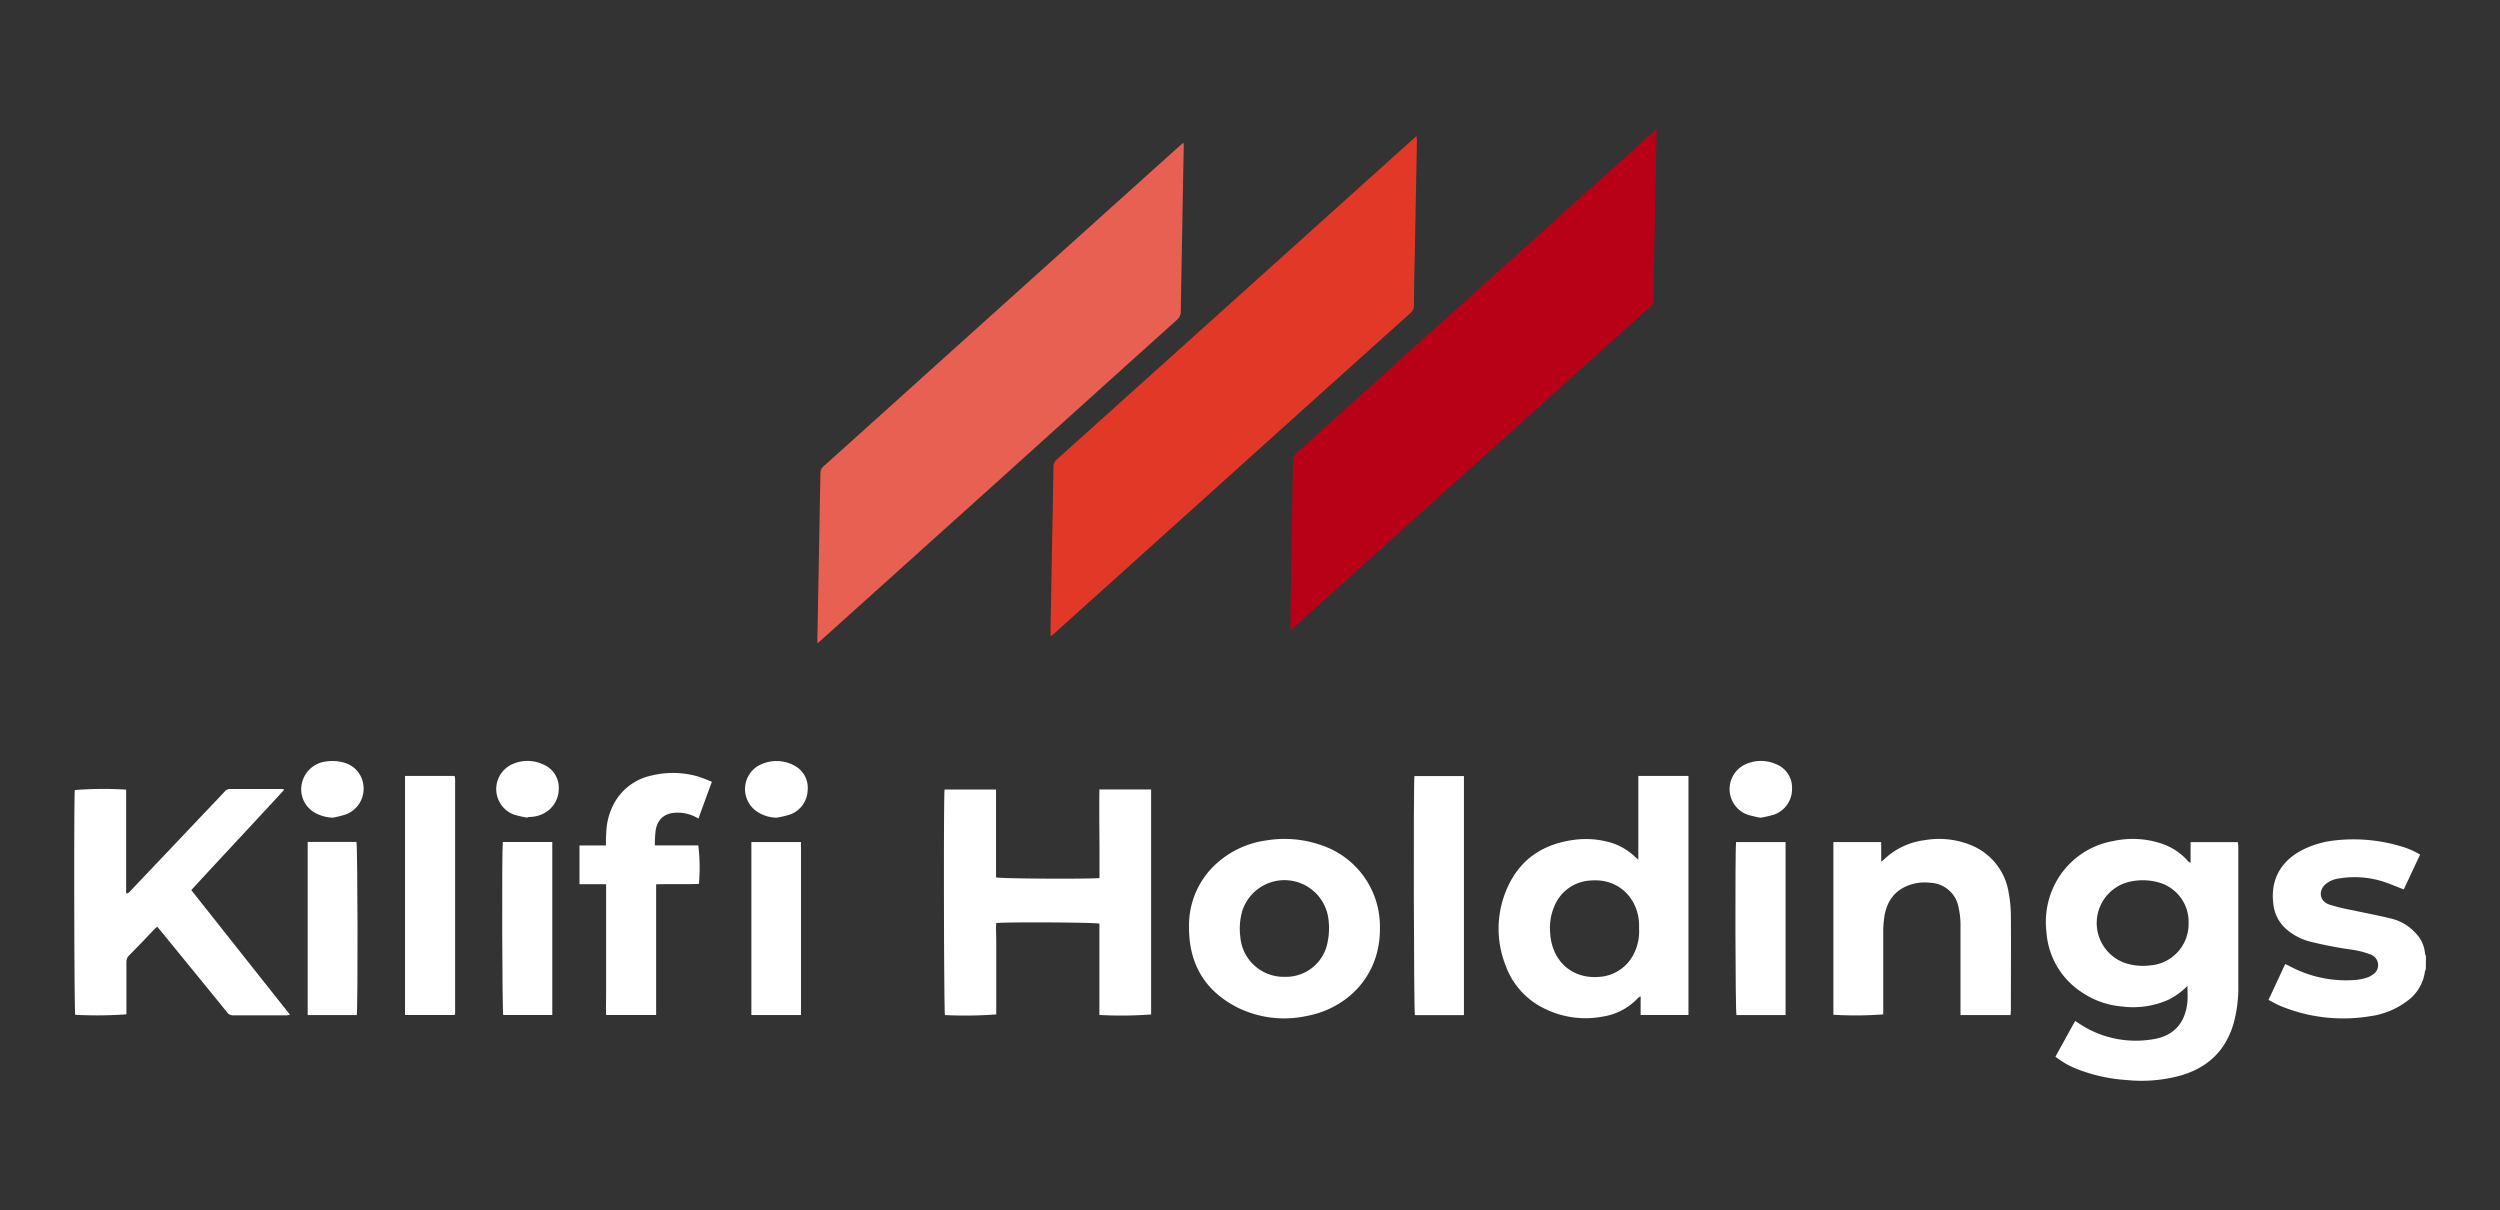 <svg id="Layer_1" data-name="Layer 1" xmlns="http://www.w3.org/2000/svg" viewBox="0 0 575.11 278.38"><rect x="0" y="0" width="575.11" height="278.38" fill="#333333" stroke="none"/><defs><style>.cls-1{fill:#fff;}.cls-2{fill:#b80117;}.cls-3{fill:#e23827;}.cls-4{fill:#e86052;}</style></defs><title>kilifi-holdings-white</title><path class="cls-1" d="M558.05,223a1.2,1.2,0,0,0-.2.41,10,10,0,0,1-4.28,7,18.17,18.17,0,0,1-8.38,3.37,37.78,37.78,0,0,1-20.49-2.33c-1-.39-1.84-.92-2.84-1.43l3.82-8.22a6.26,6.26,0,0,1,.8.33,27.43,27.43,0,0,0,15.39,3.3,12.4,12.4,0,0,0,2.47-.48,5.25,5.25,0,0,0,1.5-.74,2.58,2.58,0,0,0-.46-4.62,20,20,0,0,0-4.28-1.11,92.8,92.8,0,0,1-9.89-1.92,13.45,13.45,0,0,1-5.33-2.88,8.89,8.89,0,0,1-2.93-5.87c-.72-6.18,2.45-10.1,6.71-12.29a21.74,21.74,0,0,1,7.68-2.21,37.89,37.89,0,0,1,15.08,1.41,18,18,0,0,1,4.31,1.88c-1.28,2.72-2.54,5.42-3.76,8-1.75-.66-3.36-1.37-5-1.88a21.87,21.87,0,0,0-10-.62,6.13,6.13,0,0,0-2.85,1.18c-1.87,1.49-1.59,4,.65,4.78a39.74,39.74,0,0,0,5.11,1.27c3.09.67,6.2,1.24,9.27,2a10.91,10.91,0,0,1,5.33,3.1,7.61,7.61,0,0,1,2.37,4.85,2.44,2.44,0,0,0,.22.66Z"/><path class="cls-2" d="M296.89,145c0-2.05,0-3.85,0-5.65.18-11,.39-22,.55-33a2.9,2.9,0,0,1,1.07-2.36Q339,67.57,379.45,31.16c.46-.42.93-.83,1.62-1.44v1.56q-.35,17.88-.69,35.77a7.52,7.52,0,0,1-.19,2.83c-.34.78-1.26,1.3-1.95,1.91L298,144C297.7,144.26,297.35,144.56,296.89,145Z"/><path class="cls-3" d="M241.66,146.17v-1.32q.36-18.8.69-37.58a2,2,0,0,1,.82-1.62q32.67-29.36,65.31-58.73l16.08-14.47,1.29-1.14a7.12,7.12,0,0,1,.11.92q-.27,14.35-.55,28.7c-.06,3.08-.14,6.17-.13,9.25a2.5,2.5,0,0,1-1,2q-20.74,18.61-41.46,37.28l-40,36-1,.84Z"/><path class="cls-4" d="M272.31,33c0,.24,0,.47,0,.7q-.35,19-.68,38.06a2.42,2.42,0,0,1-1,1.92Q251,91.34,231.44,109l-42.25,38c-.31.28-.64.55-1.15,1v-1.51q.36-18.84.69-37.7a2.07,2.07,0,0,1,.82-1.61q12.8-11.48,25.55-23l55.29-49.74,1.69-1.5Z"/><path class="cls-1" d="M503.21,226.8a16.26,16.26,0,0,1-4.35,3.17,19.91,19.91,0,0,1-10.68,1.57,19.44,19.44,0,0,1-9.4-3.35,18,18,0,0,1-8-13.71,19.28,19.28,0,0,1,2.09-11.39,18.7,18.7,0,0,1,13.26-9.61,20.87,20.87,0,0,1,11.37.67,13.8,13.8,0,0,1,5.65,3.74,4.26,4.26,0,0,0,.42.43c.05.05.14.05.36.12v-4.71h10.88c0,.33.1.67.1,1q0,16.08,0,32.18a30.8,30.8,0,0,1-1.09,8.54c-1.85,6.31-6,10.21-12.29,12a33.92,33.92,0,0,1-12.37,1,37.6,37.6,0,0,1-11.88-2.74,19.21,19.21,0,0,1-4.44-2.63c1.52-2.74,3-5.45,4.55-8.23.43.29.75.52,1.08.73A23.53,23.53,0,0,0,495.7,239c4.56-.87,7-3.8,7.5-8.47C503.31,229.35,503.21,228.19,503.21,226.8Zm.26-14.47a9.4,9.4,0,0,0-7.33-9.45,13.67,13.67,0,0,0-6.07-.08,9.75,9.75,0,0,0-1,18.81,13.34,13.34,0,0,0,5.69.46A9.54,9.54,0,0,0,503.47,212.33Z"/><path class="cls-1" d="M252.91,181.61h11.9v51.76a94.16,94.16,0,0,1-11.9.12c0-1.36,0-2.74,0-4.12V212.48c-.91-.3-21.72-.41-23.73-.13-.11,1.35,0,2.74,0,4.12s0,2.8,0,4.2v12.69a96.64,96.64,0,0,1-11.8.15c-.24-.82-.34-50-.09-51.89h11.84v20.22c1,.3,21.26.41,23.79.15C253,195.24,252.82,188.46,252.91,181.61Z"/><path class="cls-1" d="M44,204.76l22.7,28.66a3.71,3.71,0,0,1-.72.15c-4.13,0-8.25,0-12.38,0a1.68,1.68,0,0,1-1.46-.83q-7.4-9.09-14.81-18.16c-.37-.46-.75-.91-1.16-1.41-.32.29-.56.5-.78.72-1.89,2-3.76,3.94-5.67,5.88a2.08,2.08,0,0,0-.64,1.59c0,3.57,0,7.13,0,10.69v1.29a95,95,0,0,1-11.78.11c-.23-.85-.32-50-.09-51.7a83,83,0,0,1,11.81-.1v23.87c.64,0,.84-.43,1.12-.71q8.61-9.06,17.2-18.13c1.44-1.51,2.88-3,4.3-4.54a1.61,1.61,0,0,1,1.23-.63q6,0,12,0a2.88,2.88,0,0,1,.53.15C58.26,189.43,51.14,197,44,204.76Z"/><path class="cls-1" d="M376.89,197.76V178.5h11.53v55h-11v-4.31a3.12,3.12,0,0,0-.56.34,13.92,13.92,0,0,1-8.24,4.34,21.17,21.17,0,0,1-13.76-2.07,17.6,17.6,0,0,1-8.47-9.61,23,23,0,0,1,.29-17.79c2.94-6.76,8.34-10.31,15.58-11.22a20.23,20.23,0,0,1,7.63.48,13.83,13.83,0,0,1,6,3.22C376.13,197.11,376.39,197.33,376.89,197.76Zm.17,15.86c0-.36,0-.72,0-1.07-.2-5.63-4.47-10.53-11.07-10a9.52,9.52,0,0,0-8.45,6,12.59,12.59,0,0,0-.94,6c.37,6.68,5.18,10.66,11.17,10.18a9.54,9.54,0,0,0,8.31-5.8A11.32,11.32,0,0,0,377.06,213.62Z"/><path class="cls-1" d="M317.44,213.64c.07,10.72-7.36,18.39-17.08,20.13a24.34,24.34,0,0,1-15.69-2c-7.55-3.84-11.2-10.13-11.14-18.55a19.13,19.13,0,0,1,7-15.16,21.31,21.31,0,0,1,10.75-4.72,25.59,25.59,0,0,1,13,1.2A19.71,19.71,0,0,1,317.44,213.64Zm-21.89,11.07a9.71,9.71,0,0,0,9.86-8,15.72,15.72,0,0,0,.23-4.89,10.19,10.19,0,0,0-19.87-2.23,14.65,14.65,0,0,0-.44,5.93A10,10,0,0,0,295.55,224.71Z"/><path class="cls-1" d="M462.51,233.51H451v-1.43c0-6.48,0-13,0-19.45a18,18,0,0,0-.43-3.8,6.87,6.87,0,0,0-6.5-5.75,10.67,10.67,0,0,0-4.17.31c-3.77,1.07-5.8,3.68-6.41,7.44a23.29,23.29,0,0,0-.26,3.82c0,5.81,0,11.61,0,17.41v1.29a83.52,83.52,0,0,1-11.47.09V193.71h11v4.5c.35-.27.51-.37.64-.5a16.49,16.49,0,0,1,9.4-4.44,19.35,19.35,0,0,1,10.61,1.15,14.11,14.11,0,0,1,8.68,11,28.8,28.8,0,0,1,.5,5.24c.06,7.25,0,14.49,0,21.73C462.58,232.74,462.54,233.09,462.51,233.51Z"/><path class="cls-1" d="M160.67,188.31a9,9,0,0,0-5-1.36c-2.71.06-4.39,1.41-4.84,4.07a28.76,28.76,0,0,0-.19,3.46h10a42.59,42.59,0,0,1,.14,8.86c-3.22.12-6.49,0-9.84.09v30.06H139.43c-.05-1.64,0-3.3,0-5s0-3.28,0-4.93V203.4h-6.12v-8.9h6.08c0-1.1,0-2.06.08-3a15.14,15.14,0,0,1,1.67-6.45,12.81,12.81,0,0,1,8.81-6.66,20.83,20.83,0,0,1,10.46.19,35,35,0,0,1,3.36,1.28C162.69,182.73,161.71,185.45,160.67,188.31Z"/><path class="cls-1" d="M104.57,233.5H93.17v-55h11.31l.09.09s.06.06.06.09a5.85,5.85,0,0,1,.07.72q0,26.83,0,53.69A2.33,2.33,0,0,1,104.57,233.5Z"/><path class="cls-1" d="M336.77,233.53H325.49c-.25-.85-.36-52.92-.11-55h11.39Z"/><path class="cls-1" d="M70.78,193.68H82c.28.85.35,38.33.07,39.83H70.78Z"/><path class="cls-1" d="M115.67,193.7h11.38v39.8H115.77C115.52,232.62,115.42,195.85,115.67,193.7Z"/><path class="cls-1" d="M184.26,233.5H172.85V193.71h11.41Z"/><path class="cls-1" d="M399.38,193.71h11.38v39.8h-11.3C399.2,232.61,399.12,195.45,399.38,193.71Z"/><path class="cls-1" d="M121.35,188.1a23.65,23.65,0,0,1-3.13-.71,6.27,6.27,0,0,1-.13-11.69,8.44,8.44,0,0,1,6.77.11,5.79,5.79,0,0,1,3.68,5.67,6.38,6.38,0,0,1-4.11,5.94,7.28,7.28,0,0,1-1.38.4c-.54.1-1.11.11-1.66.16Z"/><path class="cls-1" d="M76.57,188.1a9.14,9.14,0,0,1-4.27-1.21,6.2,6.2,0,0,1-2.85-6.71,6.44,6.44,0,0,1,5.51-5,9.84,9.84,0,0,1,4,.21,6.1,6.1,0,0,1,4.65,5.34,6.31,6.31,0,0,1-4,6.6A22.87,22.87,0,0,1,76.57,188.1Z"/><path class="cls-1" d="M178.62,188.1a8.19,8.19,0,0,1-5-1.79,6.24,6.24,0,0,1,.58-10,8.57,8.57,0,0,1,9,.08,5.76,5.76,0,0,1,2.59,5.46,6.14,6.14,0,0,1-4,5.51A20.25,20.25,0,0,1,178.62,188.1Z"/><path class="cls-1" d="M405,188.11a23.9,23.9,0,0,1-3.16-.75,6.28,6.28,0,0,1,.08-11.7,8.5,8.5,0,0,1,6.55.09,5.79,5.79,0,0,1,3.78,5.6,6.23,6.23,0,0,1-4,6A22.91,22.91,0,0,1,405,188.11Z"/></svg>
